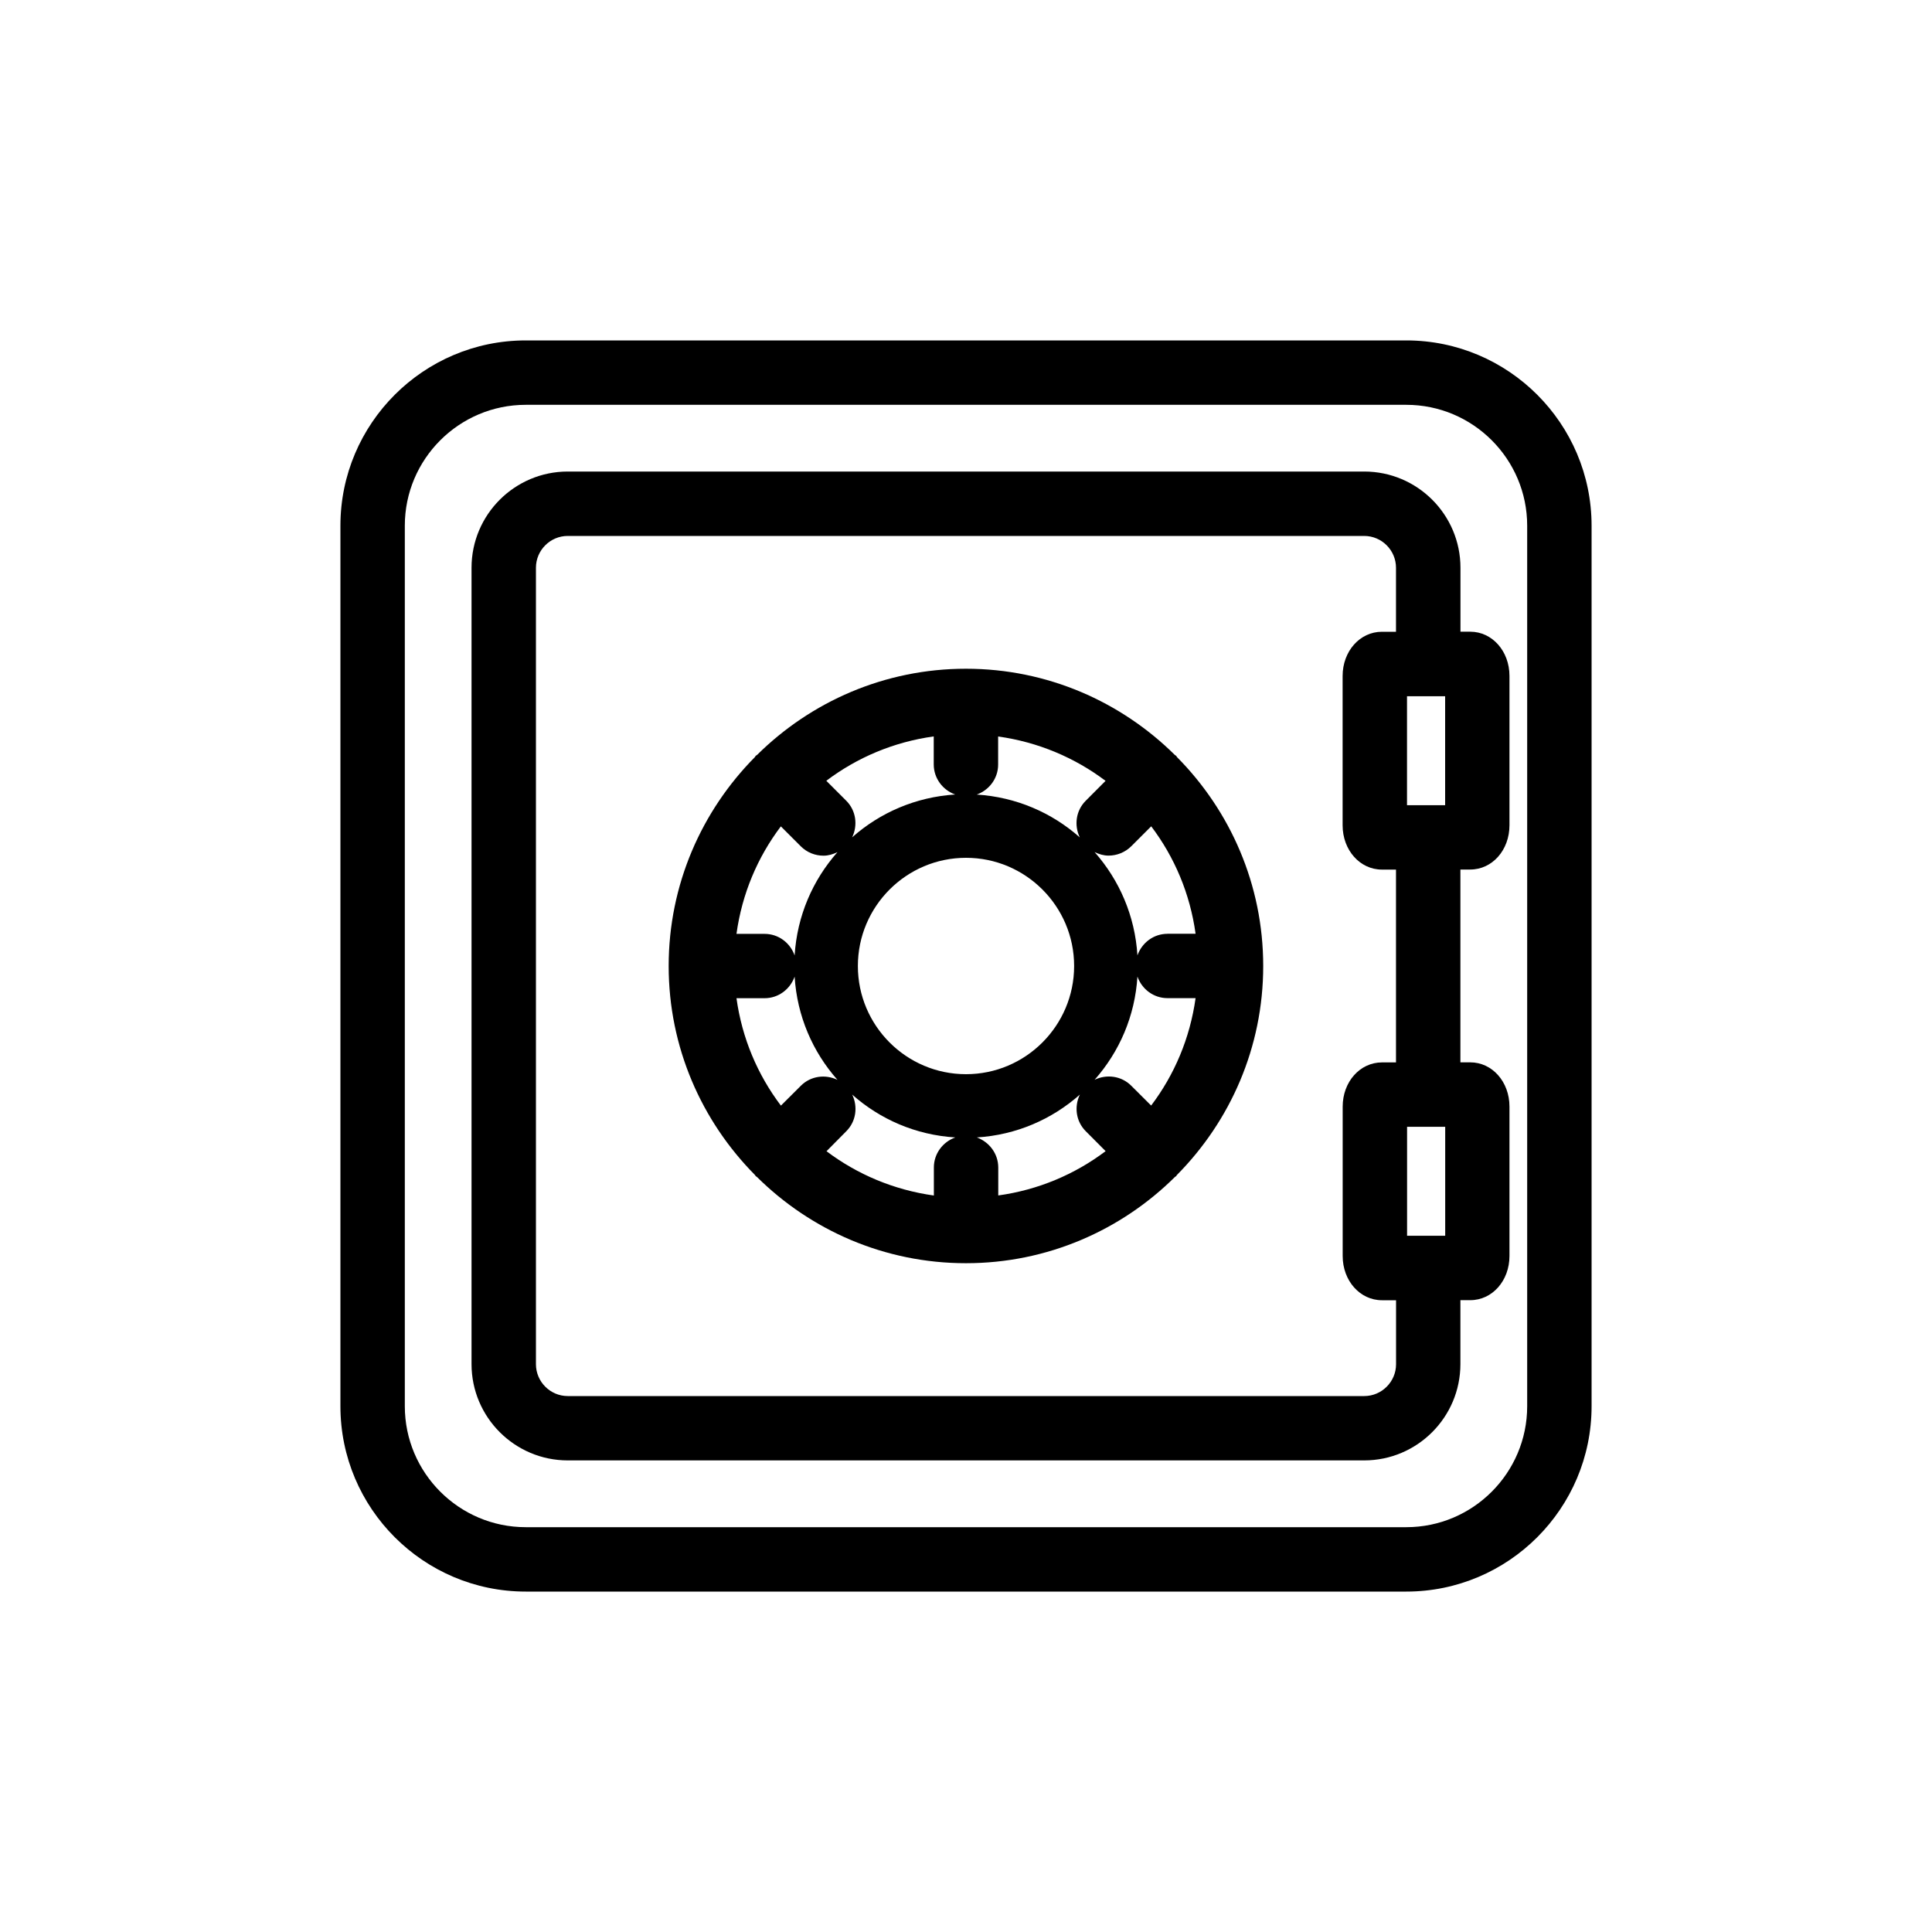 <?xml version="1.0" encoding="utf-8"?>
<!-- Generator: Adobe Illustrator 15.0.2, SVG Export Plug-In . SVG Version: 6.00 Build 0)  -->
<!DOCTYPE svg PUBLIC "-//W3C//DTD SVG 1.1//EN" "http://www.w3.org/Graphics/SVG/1.1/DTD/svg11.dtd">
<svg version="1.1" id="Livello_1" xmlns="http://www.w3.org/2000/svg" xmlns:xlink="http://www.w3.org/1999/xlink" x="0px" y="0px"
	 width="30px" height="30px" viewBox="0 0 30 30" enable-background="new 0 0 30 30" xml:space="preserve">
<g>
	<path d="M22.678,9.811V8.816c0-0.824-0.67-1.494-1.494-1.494H8.816c-0.824,0-1.494,0.67-1.494,1.494v12.366
		c0,0.824,0.67,1.495,1.494,1.495h12.367c0.824,0,1.494-0.671,1.494-1.495v-0.993h0.153c0.342,0,0.609-0.302,0.609-0.687v-2.319
		c0-0.385-0.268-0.687-0.609-0.687h-0.153v-2.994h0.153c0.342,0,0.609-0.302,0.609-0.688v-2.318c0-0.385-0.268-0.687-0.609-0.687
		H22.678z M22.44,10.811v1.692h-0.592v-1.692H22.44z M21.849,19.189v-1.692h0.592v1.692H21.849z M21.678,16.497h-0.219
		c-0.342,0-0.61,0.302-0.61,0.687v2.319c0,0.385,0.269,0.687,0.61,0.687h0.219v0.993c0,0.272-0.222,0.495-0.494,0.495H8.816
		c-0.272,0-0.494-0.223-0.494-0.495V8.816c0-0.272,0.222-0.494,0.494-0.494h12.367c0.272,0,0.494,0.222,0.494,0.494v0.994h-0.219
		c-0.342,0-0.61,0.302-0.61,0.687v2.318c0,0.386,0.269,0.688,0.61,0.688h0.219V16.497z"/>
	<path d="M18.276,11.756c-0.005-0.006-0.007-0.014-0.013-0.02s-0.014-0.007-0.02-0.013c-0.834-0.826-1.979-1.339-3.244-1.339
		s-2.41,0.513-3.244,1.339c-0.006,0.005-0.014,0.007-0.02,0.013s-0.008,0.014-0.013,0.02c-0.826,0.834-1.339,1.98-1.339,3.244
		c0,1.265,0.513,2.41,1.34,3.245c0.005,0.005,0.007,0.013,0.012,0.018s0.012,0.007,0.018,0.012c0.834,0.827,1.98,1.34,3.246,1.34
		s2.412-0.513,3.246-1.34c0.006-0.005,0.013-0.007,0.018-0.012s0.007-0.013,0.012-0.018c0.827-0.835,1.34-1.98,1.34-3.245
		C19.615,13.736,19.103,12.59,18.276,11.756z M17.875,17.167l-0.309-0.308c-0.154-0.154-0.383-0.182-0.569-0.092
		c0.384-0.434,0.627-0.988,0.665-1.603c0.068,0.194,0.249,0.335,0.467,0.335h0.436C18.478,16.121,18.237,16.688,17.875,17.167z
		 M11.436,15.5h0.436c0.218,0,0.398-0.141,0.467-0.335c0.038,0.615,0.281,1.169,0.665,1.603c-0.187-0.09-0.415-0.062-0.569,0.092
		l-0.309,0.308C11.763,16.688,11.522,16.121,11.436,15.5z M12.125,12.832l0.309,0.309c0.098,0.098,0.226,0.146,0.354,0.146
		c0.074,0,0.147-0.022,0.216-0.055c-0.384,0.434-0.627,0.989-0.665,1.604c-0.068-0.194-0.249-0.335-0.467-0.335h-0.436
		C11.522,13.878,11.763,13.311,12.125,12.832z M16.859,12.434c-0.154,0.154-0.182,0.383-0.092,0.569
		c-0.433-0.384-0.987-0.626-1.6-0.665c0.192-0.069,0.332-0.25,0.332-0.466v-0.436c0.621,0.087,1.189,0.328,1.668,0.689
		L16.859,12.434z M13.321,15c0-0.926,0.753-1.68,1.679-1.68s1.679,0.753,1.679,1.68c0,0.926-0.753,1.68-1.679,1.68
		S13.321,15.926,13.321,15z M14.832,12.337c-0.612,0.039-1.167,0.281-1.6,0.665c0.09-0.186,0.062-0.415-0.092-0.569l-0.309-0.309
		c0.479-0.362,1.047-0.603,1.668-0.689v0.436C14.5,12.088,14.64,12.268,14.832,12.337z M13.141,17.566
		c0.154-0.154,0.182-0.383,0.092-0.569c0.433,0.384,0.986,0.627,1.6,0.665c-0.192,0.07-0.332,0.25-0.332,0.467v0.435
		c-0.621-0.087-1.188-0.327-1.667-0.688L13.141,17.566z M15.168,17.662c0.613-0.038,1.167-0.281,1.6-0.665
		c-0.09,0.187-0.062,0.415,0.092,0.569l0.308,0.309c-0.479,0.361-1.046,0.602-1.667,0.688v-0.435
		C15.5,17.912,15.36,17.732,15.168,17.662z M18.129,14.5c-0.218,0-0.398,0.141-0.467,0.335c-0.038-0.614-0.281-1.169-0.665-1.604
		c0.068,0.033,0.142,0.055,0.216,0.055c0.128,0,0.256-0.049,0.354-0.146l0.309-0.309c0.362,0.479,0.603,1.046,0.689,1.668H18.129z"
		/>
	<path d="M21.837,5.286H8.164c-1.587,0-2.878,1.291-2.878,2.877v13.673c0,1.587,1.291,2.878,2.878,2.878h13.673
		c1.586,0,2.877-1.291,2.877-2.878V8.163C24.714,6.577,23.423,5.286,21.837,5.286z M23.714,21.836c0,1.035-0.842,1.878-1.877,1.878
		H8.164c-1.035,0-1.878-0.843-1.878-1.878V8.163c0-1.035,0.843-1.877,1.878-1.877h13.673c1.035,0,1.877,0.842,1.877,1.877V21.836z"
		/>
</g>
</svg>
